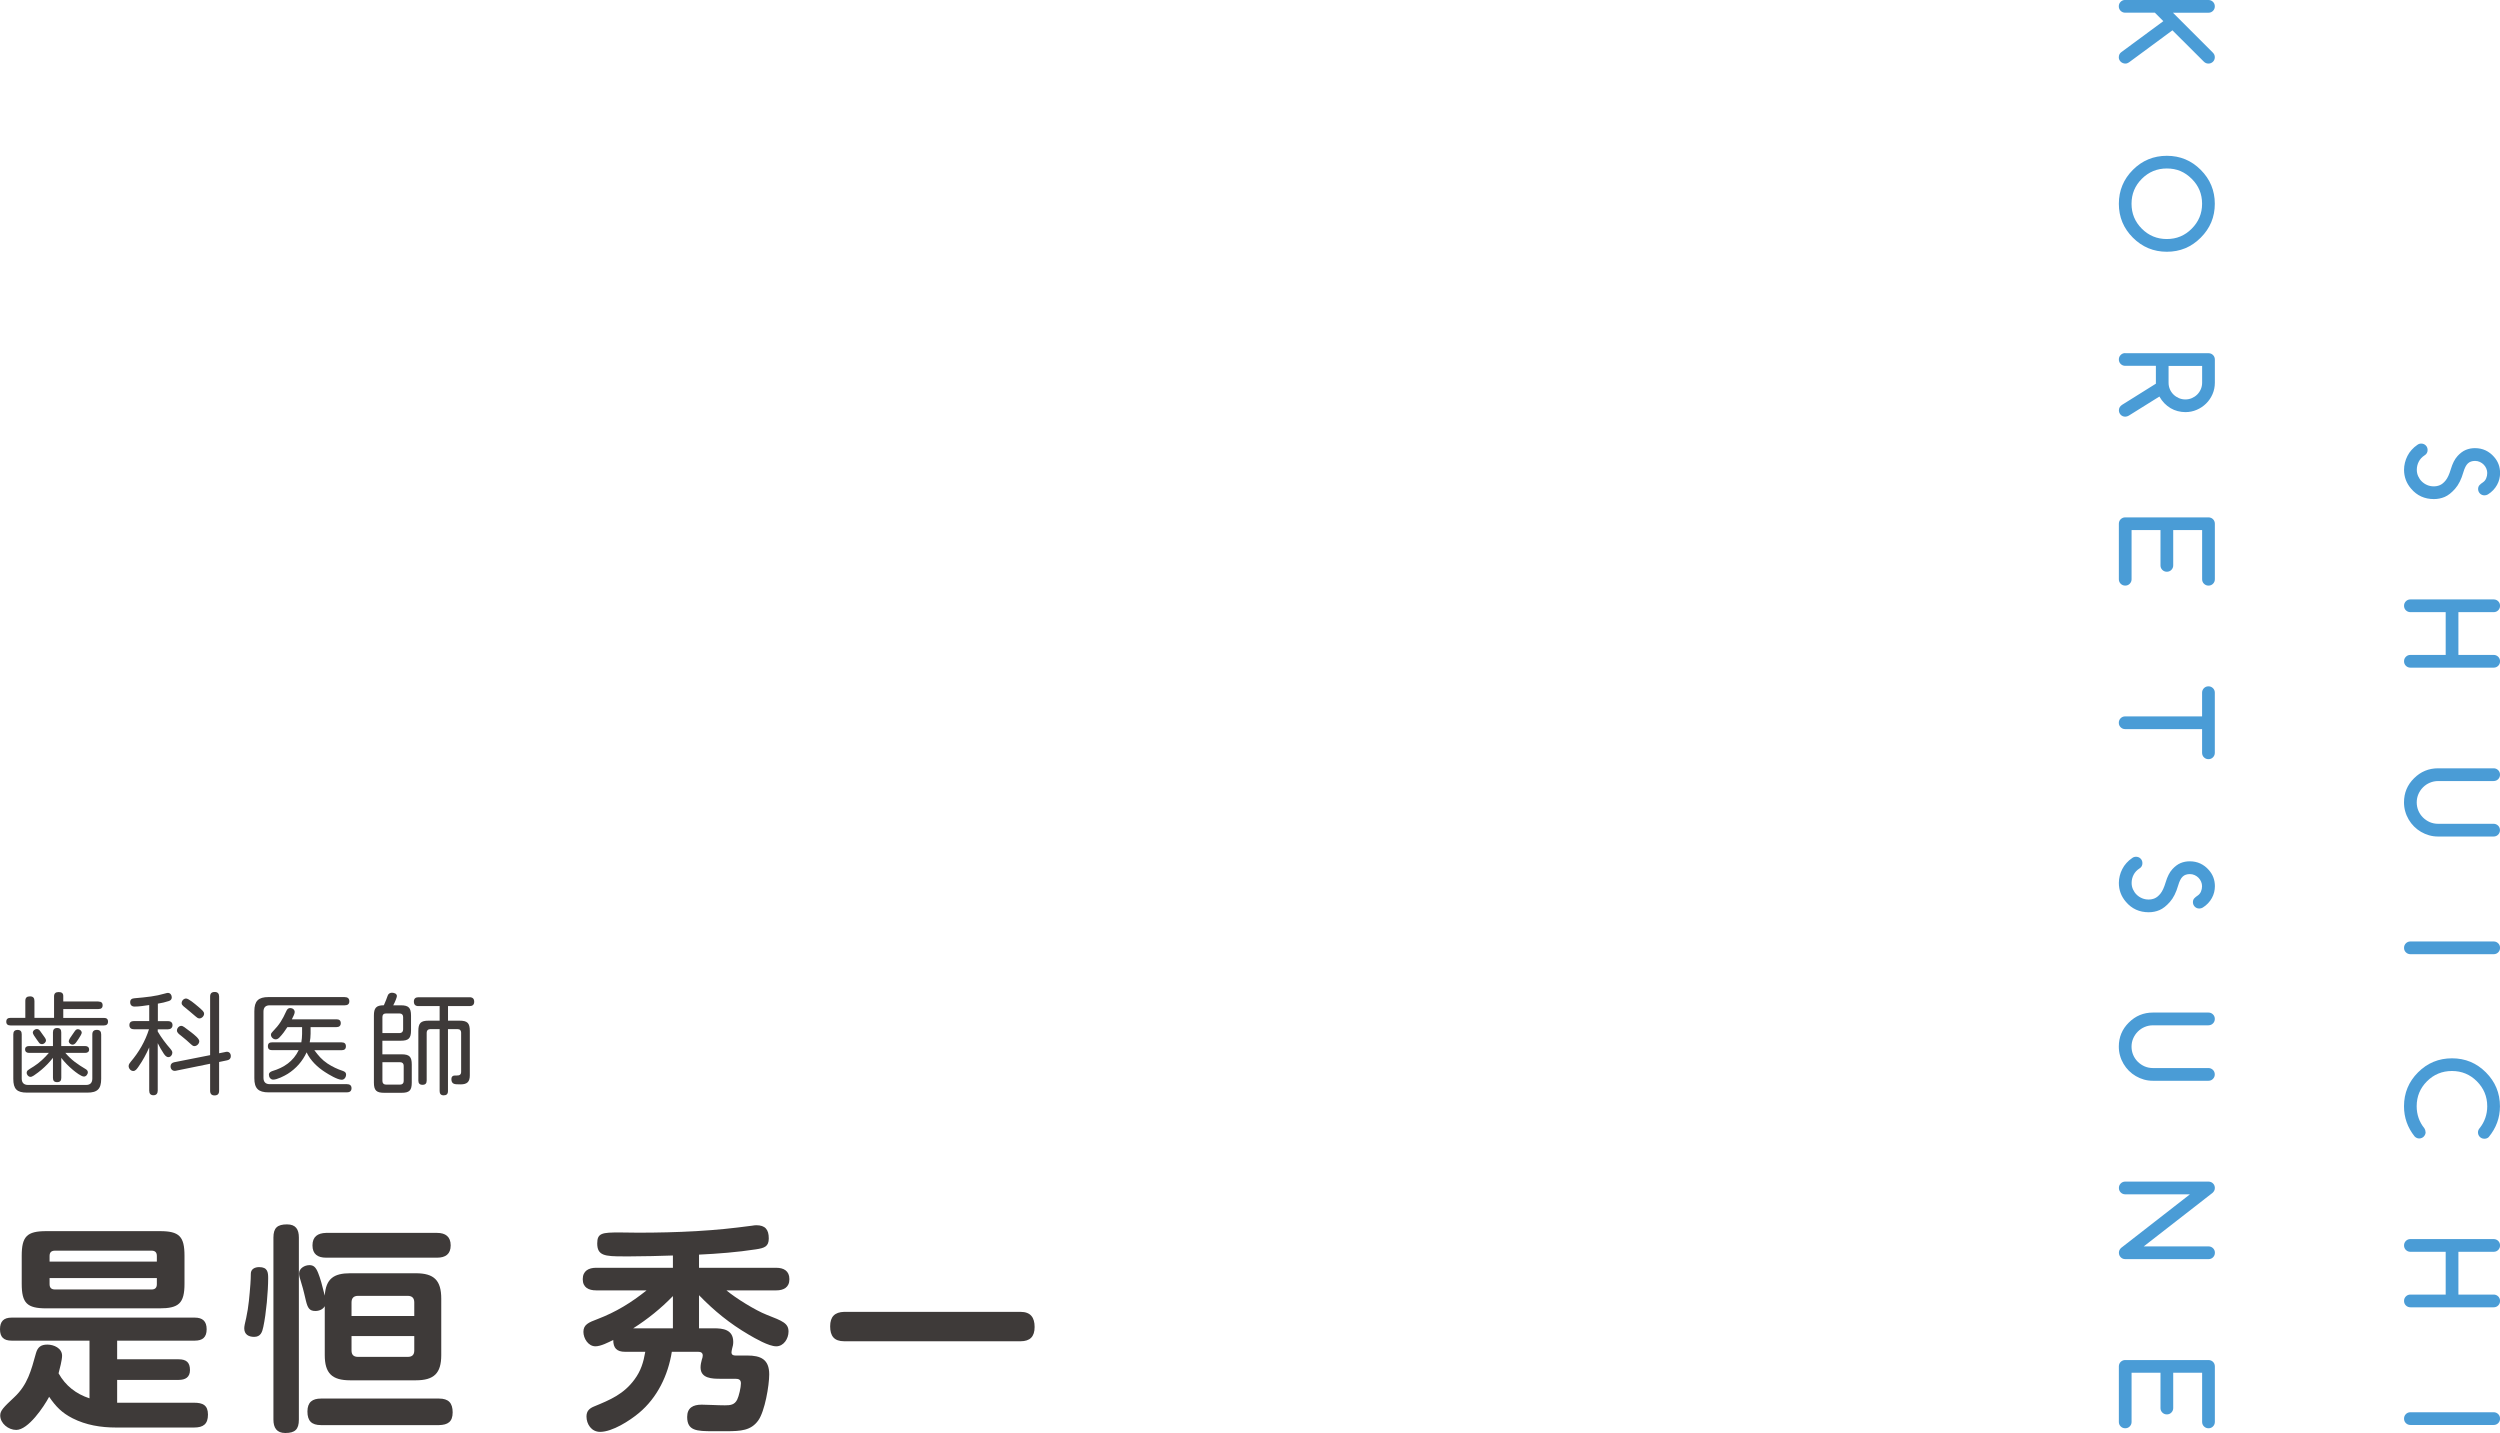 <svg xmlns="http://www.w3.org/2000/svg" id="_&#x30EC;&#x30A4;&#x30E4;&#x30FC;_2" viewBox="0 0 569.8 326.61"><g id="base"><path d="M22.44,228.28c.58,0,.95.22.95.85s-.38.85-.95.85h-8.02v2.02h9.25c.6,0,.95.23.95.85s-.35.87-.95.87H2.4c-.6,0-.97-.25-.97-.85,0-.65.38-.88.97-.88h3.37v-3.85c0-.75.35-1.05,1.08-1.05s1,.4,1,1.05v3.85h4.47v-4.9c0-.67.35-.98,1.05-.98.6,0,1.05.2,1.05.88v1.27h8.02ZM4.95,245.83c0,.95.5,1.45,1.45,1.45h13.22c.95,0,1.42-.5,1.42-1.45v-10.05c0-.73.35-1.05,1.05-1.05s.97.4.97,1.05v10.1c0,2.3-.85,3.15-3.15,3.15H6.15c-2.3,0-3.12-.82-3.12-3.15v-10.12c0-.67.3-1.02,1-1.02s.92.4.92,1.02v10.07ZM19.57,243.7c.25.15.45.38.45.7,0,.45-.4.97-.88.97-.62,0-1.9-1-2.5-1.5-1.02-.85-1.87-1.72-2.67-2.75v4.55c0,.65-.28.97-.95.97s-.95-.32-.95-.97v-4.57c-.78,1-1.65,1.9-2.62,2.72-.32.27-1.12.92-1.75,1.32-.3.17-.53.3-.72.3-.5,0-.9-.47-.9-.95,0-.15.08-.38.17-.47.3-.27,1.1-.75,1.47-.98,1.23-.77,2.5-1.97,3.42-3.07h-4.57c-.5,0-.85-.27-.85-.8s.38-.75.85-.75h5.5v-3.12c0-.65.3-1,.97-1s.92.38.92,1v3.12h5.5c.5,0,.85.27.85.8s-.4.75-.85.75h-4.57c1.42,1.67,2.8,2.6,4.67,3.72ZM9.2,235.06c.2.25.67.95,1,1.4.2.27.28.47.28.65,0,.47-.45.87-.9.87-.3,0-.55-.12-.7-.35-.2-.3-.78-1.05-1.12-1.6-.17-.27-.28-.52-.28-.65,0-.48.48-.85.92-.85.38,0,.6.25.8.52ZM15.92,236.66c.38-.57.9-1.3,1.08-1.57s.4-.52.75-.52c.45,0,.88.37.88.82,0,.12-.1.35-.25.62-.27.52-.75,1.17-.92,1.42-.22.33-.5.67-.92.67s-.87-.35-.87-.8c0-.12.1-.38.27-.65Z" style="fill:#3e3a39;"></path><path d="M35.95,232.73h2.35c.58,0,1.02.3,1.02.92s-.45.95-1.02.95h-2.35v.5c.85,1.45,1.85,2.77,2.95,4.02.2.25.38.5.38.82,0,.48-.38,1-.9,1s-.83-.48-1.08-.83c-.5-.75-.95-1.55-1.35-2.35v10.82c0,.62-.3,1.05-.97,1.05s-.97-.38-.97-1.05v-9.85c-.67,1.52-1.47,3-2.42,4.35-.4.57-.7,1.02-1.22,1.02-.58,0-1.05-.57-1.05-1.12,0-.38.23-.67.47-.97,1.85-2.17,3.3-4.67,4.17-7.42h-3.42c-.6,0-1.05-.27-1.05-.95s.45-.92,1.05-.92h3.47v-3.65c-1.1.15-2.22.35-3.32.35-.65,0-1.02-.35-1.02-1s.4-.85,1-.9c1.25-.1,2.5-.23,3.75-.4,1.15-.17,2.05-.35,3.15-.67.35-.1.55-.15.7-.15.55,0,.88.5.88,1,0,.42-.2.7-.65.85-.8.27-1.67.47-2.52.6v3.97ZM51.44,239.75c.7-.15,1.17.27,1.17.97,0,.55-.33.85-.85.95l-1.82.38v6.57c0,.7-.33,1.05-1.05,1.05-.67,0-1-.38-1-1.05v-6.17l-7.85,1.6c-.65.12-1.17-.3-1.17-1.02,0-.52.35-.82.82-.92l8.2-1.62v-13.35c0-.73.35-1.05,1.07-1.05.68,0,.98.4.98,1.05v12.92l1.5-.3ZM43.55,235.26c.77.6,1.87,1.47,1.87,2.05s-.55,1.12-1.12,1.12c-.3,0-.52-.2-.75-.4-.73-.67-1.45-1.32-2.22-1.92-.62-.47-1-.77-1-1.25,0-.52.47-1.05,1-1.05.35,0,.72.3,2.22,1.45ZM45.05,229.33c1.25,1.07,1.47,1.32,1.47,1.72,0,.52-.52,1.07-1.07,1.07-.35,0-.62-.25-.88-.47-.92-.8-1.85-1.57-2.77-2.32-.22-.2-.4-.4-.4-.7,0-.55.47-1.05,1.02-1.05s1.97,1.2,2.62,1.75Z" style="fill:#3e3a39;"></path><path d="M78.57,227.26c.62,0,1.05.27,1.05.95s-.42.92-1.05.92h-17.1c-.95,0-1.42.5-1.42,1.45v15.07c0,.95.48,1.45,1.42,1.45h17.6c.6,0,1.05.25,1.05.92s-.42.95-1.05.95h-17.85c-2.35,0-3.25-.9-3.25-3.22v-15.25c0-2.35.9-3.25,3.25-3.25h17.35ZM77.89,237.58c.6,0,.95.27.95.9s-.38.88-.95.88h-6.25c.92,1.22,1.7,2.17,2.97,3.02,1.1.73,2.3,1.3,3.52,1.7.42.15.75.35.75.82,0,.6-.38,1.2-1,1.2-.97,0-2.95-1.2-3.8-1.75-1.72-1.1-3.32-2.62-4.2-4.5-.9,2-2.42,3.72-4.3,4.9-.77.48-2.42,1.32-3.32,1.32-.6,0-.97-.57-.97-1.12,0-.48.35-.67.77-.83,2.67-.8,4.77-2.2,6.02-4.77h-6.07c-.62,0-.95-.25-.95-.9s.35-.88.95-.88h6.67c.1-.62.17-1.27.17-1.92v-1.55h-3.35c-.52.82-1.12,1.65-1.82,2.37-.22.23-.5.42-.85.42-.55,0-1.08-.5-1.08-1.05,0-.3.2-.52.4-.72,1.55-1.6,2.2-2.67,3.12-4.7.15-.35.42-.67.85-.67.55,0,1.05.35,1.05.92,0,.45-.45,1.22-.65,1.65h10.17c.6,0,.98.25.98.88s-.4.9-.98.9h-5.9v1.5c0,.67-.07,1.32-.2,1.97h7.27Z" style="fill:#3e3a39;"></path><path d="M88.41,226.86c.12-.42.58-.6.9-.6.47,0,1.15.18,1.15.77,0,.25-.38,1.27-.83,2.1h1.72c1.77,0,2.33.55,2.33,2.35v3.37c0,1.8-.55,2.35-2.33,2.35h-4.2v3.1h4.37c1.8,0,2.33.55,2.33,2.35v4.07c0,1.8-.53,2.35-2.33,2.35h-3.95c-1.8,0-2.35-.55-2.35-2.35v-15.25c0-1.72.5-2.35,2.27-2.35.3-.65.75-1.8.9-2.27ZM91.08,235.46c.5,0,.8-.32.8-.82v-2.85c0-.5-.3-.8-.8-.8h-3.12c-.53,0-.8.3-.8.8v3.67h3.92ZM87.16,246.38c0,.52.3.82.8.82h3.25c.5,0,.8-.3.8-.8v-3.5c0-.5-.3-.8-.8-.8h-4.05v4.27ZM102.1,248.68c0,.67-.33.97-.98.97s-.92-.38-.92-.97v-14.12h-2.15c-.5,0-.8.3-.8.8v10.92c0,.65-.3.97-.95.97s-.95-.33-.95-.97v-11.3c0-1.8.55-2.35,2.35-2.35h2.5v-3.32h-4.82c-.7,0-1.05-.32-1.05-1.05,0-.67.4-.97,1.05-.97h11.65c.67,0,1.05.33,1.05,1.02s-.38,1-1.05,1h-4.92v3.32h2.62c1.8,0,2.35.55,2.35,2.35v10.12c0,1.5-.65,2.05-2.1,2.05-.25,0-.5-.02-.75-.02-.85,0-1.35-.25-1.35-1.2,0-.52.28-.8.8-.8h.42c.6,0,1-.15,1-.85v-8.92c0-.5-.28-.8-.8-.8h-2.2v14.12Z" style="fill:#3e3a39;"></path><path d="M44.25,319.71c1.95,0,3.15.55,3.15,2.7s-1.05,2.95-3.15,2.95h-17.85c-3.4,0-6.8-.55-9.85-2.1-2.45-1.25-3.8-2.65-5.35-4.9-1.2,2.25-4.75,7.55-7.5,7.55-1.8,0-3.65-1.5-3.65-3.3,0-1.1.75-1.85,3.2-4.15,3.05-2.85,3.85-6.1,4.95-10.05.4-1.4,1.15-1.95,2.6-1.95s3.35.8,3.35,2.55c0,.95-.55,3.05-.8,4,1.6,2.85,4,4.7,7.05,5.7v-13.15H2.65c-1.8,0-2.65-.8-2.65-2.6s.85-2.65,2.65-2.65h41.75c1.75,0,2.7.8,2.7,2.65s-.95,2.6-2.7,2.6h-17.7v4.25h14c1.7,0,2.6.65,2.6,2.45,0,1.65-1.05,2.25-2.6,2.25h-14v5.2h17.55ZM42.05,292.6c0,4.45-1.3,5.6-5.7,5.6H10.55c-4.4,0-5.6-1.2-5.6-5.6v-6.4c0-4.4,1.2-5.6,5.6-5.6h25.9c4.4,0,5.6,1.2,5.6,5.6v6.4ZM35.75,286.25c0-.8-.4-1.2-1.2-1.2H12.55c-.85,0-1.25.4-1.25,1.2v1.3h24.45v-1.3ZM11.3,291.3v1.4c0,.8.4,1.2,1.25,1.2h22c.8,0,1.2-.4,1.2-1.2v-1.4H11.3Z" style="fill:#3e3a39;"></path><path d="M61.12,291.3c0,3.05-.45,8.1-1.1,11.1-.25,1.2-.6,2.3-2.1,2.3-1.25,0-2.25-.55-2.25-1.95,0-.45.15-1.15.45-2.4.55-2.5.75-5.1.95-7.65.05-.55.1-1.8.1-2.4,0-1.05.9-1.5,1.9-1.5,1.95,0,2.05,1.2,2.05,2.5ZM68.12,323.56c0,2.25-.9,3.05-3.1,3.05-1.95,0-2.7-1.2-2.7-3.05v-41.5c0-2.2.9-3,3.1-3,2,0,2.7,1.15,2.7,3v41.5ZM79.82,290.2h14.95c4.15,0,5.8,1.6,5.8,5.8v12.85c0,4.15-1.65,5.75-5.8,5.75h-14.95c-4.15,0-5.8-1.6-5.8-5.75v-11.15c-.4.75-1.3,1.1-2.15,1.1-1.35,0-1.75-.7-2.15-2.35-.25-1-.5-2.3-1.05-4.05-.35-1.1-.5-1.65-.5-2.15,0-1.2,1.3-1.9,2.35-1.9.9,0,1.45.4,2,1.8.45,1.1.9,2.7,1.5,5.15.25-3.85,2.05-5.1,5.8-5.1ZM73.17,324.81c-2.15,0-3.1-.95-3.1-3.1s1.15-2.95,3.1-2.95h26.9c2.15,0,3.1,1,3.1,3.15s-1.1,2.85-3.1,2.9h-26.9ZM99.62,281c1.9,0,3.1.85,3.1,2.85s-1.2,2.8-3.1,2.8h-25.3c-1.9,0-3.1-.8-3.1-2.8s1.2-2.8,3.1-2.85h25.3ZM94.42,296.85c0-1-.5-1.5-1.5-1.5h-11.3c-1,0-1.5.5-1.5,1.5v3.1h14.3v-3.1ZM80.12,307.81c0,1,.5,1.45,1.5,1.45h11.3c1,0,1.5-.45,1.5-1.45v-3.3h-14.3v3.3Z" style="fill:#3e3a39;"></path><path d="M162.77,302.75c1.95,0,4.35.25,4.35,3.1,0,.55-.1,1.05-.25,1.5-.05.3-.15.6-.15.85,0,.6.4.75.9.75h2.7c3.05,0,5,.85,5,4.3,0,2.55-1,8.4-2.5,10.5-1.65,2.3-3.95,2.45-7.3,2.45h-3c-3.75,0-5.9-.1-5.9-3.25,0-2.1,1.35-2.8,3.3-2.8,1.5,0,3.5.15,5.3.15,1.25,0,2.2-.1,2.8-1.3.4-.8.85-2.8.85-3.7,0-.85-.5-1.05-1.25-1.05h-3.4c-1.9,0-4.55-.05-4.55-2.6,0-.6.15-1.25.3-1.8.1-.25.2-.6.2-.9,0-.65-.45-.85-1.05-.85h-6c-.85,5.35-3.3,10.45-7.5,13.95-2.1,1.75-6.05,4.3-8.85,4.3-2,0-3.1-1.8-3.1-3.5,0-1.25.65-1.85,1.75-2.3,3.65-1.5,6.75-2.8,9.2-6.15,1.45-1.95,2.05-3.95,2.45-6.3h-4.6c-1.9,0-2.7-.85-2.7-2.7-1.1.55-2.85,1.45-4.05,1.45-1.65,0-2.75-1.8-2.75-3.3,0-1.65,1.2-2.15,3.2-2.9,4.2-1.6,7.7-3.75,11.2-6.55h-11.5c-1.7,0-3.05-.65-3.05-2.55s1.35-2.6,3.05-2.6h17.5v-2.8c-3.2.1-6.4.2-9.6.2h-1.75c-4.15,0-5.9-.15-5.9-2.95,0-2.4,1.15-2.5,5.15-2.5,1.4,0,2.75.05,4.15.05,4.4,0,8.85-.1,13.25-.35,4.95-.3,7.85-.6,12.8-1.25.3-.05.6-.1.9-.1,2.05,0,2.85,1,2.85,3,0,1.85-.95,2.2-2.95,2.5-4.2.65-8.65,1-12.95,1.2v3h17.6c1.7,0,3,.7,3,2.6s-1.35,2.55-3,2.55h-11.35c2.15,1.8,6.6,4.55,9.15,5.55,3.7,1.45,5,1.95,5,3.85,0,1.6-1.1,3.35-2.8,3.35s-4.8-1.8-6.25-2.65c-4.35-2.55-7.85-5.4-11.35-9v7.55h3.45ZM153.37,295.4c-2.7,2.8-5.75,5.25-9.05,7.35h9.05v-7.35Z" style="fill:#3e3a39;"></path><path d="M232.61,299c2.25,0,3.2,1.25,3.2,3.45s-1.05,3.25-3.2,3.25h-40.2c-2.3,0-3.2-1.2-3.2-3.4s1.05-3.25,3.2-3.3h40.2Z" style="fill:#3e3a39;"></path><path d="M560.1,103.96c.62-.67,1.25-1.15,1.91-1.42.65-.27,1.34-.4,2.07-.4.89,0,1.7.17,2.43.51.72.34,1.37.83,1.94,1.49h0c.91,1.03,1.37,2.26,1.37,3.68,0,.46-.06.91-.17,1.37-.11.46-.29.9-.52,1.32s-.52.82-.87,1.19c-.35.37-.75.7-1.22.99-.24.14-.5.21-.78.21-.21,0-.4-.04-.57-.11-.17-.07-.33-.18-.46-.31-.13-.13-.23-.29-.31-.46-.07-.18-.11-.37-.11-.57,0-.18.03-.34.08-.49.05-.14.13-.27.23-.38.1-.11.22-.22.35-.33.13-.1.29-.22.46-.33.32-.22.56-.52.72-.9.16-.38.24-.79.24-1.22,0-.35-.07-.68-.21-1.01-.14-.33-.33-.62-.58-.88-.25-.26-.54-.46-.88-.62-.34-.16-.7-.24-1.09-.24-.7,0-1.26.19-1.66.58-.41.39-.74,1.05-1.02,2-.46,1.6-1.08,2.86-1.89,3.77-.8.91-1.59,1.53-2.37,1.86-.78.33-1.59.49-2.45.49-2.13,0-3.87-.79-5.2-2.37h0c-1.08-1.25-1.61-2.69-1.61-4.31,0-.54.07-1.08.2-1.61.13-.54.33-1.06.58-1.55.25-.5.57-.96.96-1.39.38-.43.82-.81,1.3-1.13.25-.19.54-.29.88-.29.2,0,.39.04.57.11.18.07.33.18.46.31.13.13.24.28.31.46.07.17.11.36.11.57,0,.54-.22.94-.67,1.22-.59.38-1.04.86-1.34,1.44s-.45,1.19-.45,1.86c0,.52.1,1.01.31,1.47.21.46.48.86.83,1.2.35.34.75.61,1.22.81.47.2.97.3,1.5.3.5,0,.97-.09,1.41-.28.44-.19.88-.55,1.31-1.08.43-.53.82-1.38,1.17-2.54.39-1.32.9-2.32,1.52-2.99Z" style="fill:#4a9cd6;"></path><path d="M549.38,152.17c-.4,0-.74-.14-1.03-.42-.28-.28-.42-.62-.42-1.03s.14-.74.42-1.03c.28-.28.62-.42,1.03-.42h8.04v-9.75h-8.04c-.4,0-.74-.14-1.03-.42-.28-.28-.42-.62-.42-1.03s.14-.74.42-1.03c.28-.28.62-.42,1.03-.42h18.98c.4,0,.74.14,1.03.42.28.28.42.62.42,1.03s-.14.74-.42,1.03c-.28.28-.62.42-1.03.42h-8.04v9.75h8.04c.4,0,.74.14,1.03.42.28.28.42.62.42,1.03s-.14.74-.42,1.03c-.28.28-.62.42-1.03.42h-18.98Z" style="fill:#4a9cd6;"></path><path d="M568.35,178.02h-12.65c-.67,0-1.29.13-1.89.38-.59.25-1.11.6-1.55,1.04-.44.44-.79.95-1.05,1.54-.26.59-.39,1.23-.39,1.9s.13,1.31.38,1.9c.25.59.61,1.11,1.05,1.55.45.44.96.79,1.55,1.05.59.25,1.22.38,1.89.38h12.65c.4,0,.74.14,1.03.42.28.28.42.62.42,1.03s-.14.74-.42,1.03c-.28.28-.62.42-1.03.42h-12.65c-.71,0-1.39-.09-2.05-.28-.66-.19-1.27-.45-1.85-.79-.58-.34-1.1-.74-1.58-1.22-.47-.47-.88-1-1.22-1.58-.34-.58-.61-1.2-.79-1.86-.19-.66-.28-1.35-.28-2.06,0-2.15.76-3.98,2.28-5.48,1.52-1.52,3.35-2.28,5.5-2.28h12.65c.4,0,.74.14,1.03.42.28.28.42.62.42,1.03s-.14.74-.42,1.03c-.28.28-.62.42-1.03.42Z" style="fill:#4a9cd6;"></path><path d="M549.38,217.48c-.4,0-.74-.14-1.03-.42-.28-.28-.42-.62-.42-1.03s.14-.74.42-1.03c.28-.28.62-.42,1.03-.42h18.98c.4,0,.74.14,1.03.42.28.28.42.62.42,1.03s-.14.74-.42,1.03c-.28.28-.62.42-1.03.42h-18.98Z" style="fill:#4a9cd6;"></path><path d="M552.85,258.03c0,.2-.04.39-.12.56-.08.17-.18.33-.31.46-.13.13-.28.24-.46.31-.18.08-.37.12-.57.12-.38,0-.73-.15-1.04-.45-1.62-2.03-2.43-4.33-2.43-6.88,0-3.03,1.07-5.61,3.2-7.74s4.71-3.2,7.74-3.2,5.59,1.07,7.72,3.2,3.21,4.72,3.21,7.74c0,2.59-.85,4.93-2.56,7.01-.25.25-.58.38-1,.38-.21,0-.4-.04-.57-.11-.17-.07-.33-.18-.46-.31-.13-.13-.23-.29-.31-.46-.07-.18-.11-.37-.11-.57,0-.36.14-.69.41-1,.55-.69.97-1.46,1.26-2.29.29-.83.44-1.72.44-2.66,0-2.22-.79-4.12-2.37-5.7-1.56-1.56-3.45-2.34-5.67-2.34s-4.13.78-5.69,2.34c-1.57,1.57-2.35,3.47-2.35,5.7,0,1.9.59,3.58,1.76,5.03.16.24.25.52.26.85Z" style="fill:#4a9cd6;"></path><path d="M549.38,297.96c-.4,0-.74-.14-1.03-.42-.28-.28-.42-.62-.42-1.03s.14-.74.42-1.03c.28-.28.62-.42,1.03-.42h8.04v-9.75h-8.04c-.4,0-.74-.14-1.03-.42-.28-.28-.42-.62-.42-1.03s.14-.74.42-1.03c.28-.28.62-.42,1.03-.42h18.98c.4,0,.74.14,1.03.42.28.28.42.62.42,1.03s-.14.74-.42,1.03c-.28.28-.62.42-1.03.42h-8.04v9.75h8.04c.4,0,.74.14,1.03.42.28.28.42.62.42,1.03s-.14.74-.42,1.03c-.28.28-.62.42-1.03.42h-18.98Z" style="fill:#4a9cd6;"></path><path d="M549.38,324.78c-.4,0-.74-.14-1.03-.42-.28-.28-.42-.62-.42-1.03s.14-.74.42-1.03c.28-.28.62-.42,1.03-.42h18.98c.4,0,.74.14,1.03.42.28.28.42.62.42,1.03s-.14.74-.42,1.03c-.28.28-.62.42-1.03.42h-18.98Z" style="fill:#4a9cd6;"></path><path d="M503.35,0c.4,0,.74.14,1.03.42.28.28.42.62.42,1.03s-.14.74-.42,1.03c-.28.28-.62.42-1.03.42h-8.09l9.09,9.09c.3.3.45.65.45,1.05,0,.2-.04.39-.11.57-.07.18-.18.33-.31.46-.13.13-.29.23-.46.31-.18.07-.37.11-.57.11-.4,0-.74-.14-1.03-.42l-7.18-7.16-9.91,7.31c-.26.18-.53.27-.82.27-.19,0-.38-.04-.56-.11-.18-.07-.34-.17-.48-.3-.14-.13-.25-.28-.33-.45-.08-.17-.12-.36-.12-.56,0-.54.21-.94.62-1.22l9.53-7.03-1.93-1.93h-6.77c-.4,0-.74-.14-1.03-.42-.28-.28-.42-.62-.42-1.03s.14-.74.42-1.03c.28-.28.62-.42,1.03-.42h18.98Z" style="fill:#4a9cd6;"></path><path d="M493.87,57.38c-3.02,0-5.6-1.07-7.74-3.21s-3.2-4.71-3.2-7.72,1.07-5.61,3.2-7.74,4.71-3.2,7.74-3.2,5.59,1.07,7.72,3.2,3.21,4.72,3.21,7.74-1.07,5.58-3.21,7.72c-1.08,1.08-2.25,1.88-3.53,2.41-1.28.53-2.68.8-4.2.8ZM501.9,46.44c0-1.13-.2-2.16-.59-3.1-.39-.93-.98-1.8-1.78-2.59s-1.65-1.38-2.58-1.77c-.93-.39-1.96-.58-3.09-.58-2.22,0-4.12.78-5.69,2.35-1.57,1.57-2.35,3.46-2.35,5.69s.78,4.12,2.35,5.69c1.57,1.57,3.46,2.35,5.69,2.35s4.11-.78,5.67-2.35c1.58-1.58,2.37-3.47,2.37-5.69Z" style="fill:#4a9cd6;"></path><path d="M484.38,80.5h18.98c.2,0,.39.04.57.11.18.07.33.18.46.31.13.13.24.28.31.46.07.17.11.36.11.57v5.28c0,.92-.18,1.79-.53,2.6-.36.82-.84,1.53-1.45,2.13-.61.61-1.32,1.09-2.14,1.44-.82.36-1.68.53-2.6.53-.6,0-1.19-.08-1.76-.23-.57-.15-1.11-.37-1.61-.67-.51-.3-.97-.67-1.41-1.11-.43-.44-.81-.96-1.14-1.54l-6.99,4.36c-.26.15-.52.23-.79.23-.21,0-.4-.04-.57-.11-.17-.07-.33-.18-.46-.31-.13-.13-.23-.29-.31-.46-.07-.18-.11-.37-.11-.57,0-.51.24-.93.71-1.24l7.72-4.83v-4.07h-6.99c-.4,0-.74-.14-1.03-.42-.28-.28-.42-.62-.42-1.03s.14-.74.42-1.03c.28-.28.62-.42,1.03-.42ZM501.9,83.4h-7.64v3.83c0,.53.1,1.03.3,1.49.2.46.48.87.83,1.21.35.34.76.61,1.22.81.46.2.95.3,1.47.3s1.03-.1,1.49-.3c.46-.2.87-.47,1.22-.82.35-.35.62-.75.82-1.22.2-.46.3-.96.3-1.48v-3.83Z" style="fill:#4a9cd6;"></path><path d="M485.83,132.02c0,.4-.14.74-.42,1.03-.28.28-.62.42-1.03.42s-.74-.14-1.03-.42c-.28-.28-.42-.62-.42-1.03v-12.65c0-.21.04-.4.11-.57.07-.17.17-.33.31-.46.13-.13.29-.23.46-.31.17-.07.36-.11.57-.11h18.98c.2,0,.39.04.57.11.18.07.33.18.46.31.13.13.24.28.31.46.07.17.11.36.11.57v12.65c0,.4-.14.74-.42,1.03-.28.28-.62.42-1.03.42s-.74-.14-1.03-.42c-.28-.28-.42-.62-.42-1.03v-11.2h-6.59v8.04c0,.4-.14.74-.42,1.03-.28.28-.62.42-1.03.42s-.74-.14-1.03-.42c-.28-.28-.42-.62-.42-1.03v-8.04h-6.59v11.2Z" style="fill:#4a9cd6;"></path><path d="M501.9,171.58v-5.4h-17.53c-.4,0-.74-.14-1.03-.42-.28-.28-.42-.62-.42-1.03s.14-.74.42-1.03c.28-.28.62-.42,1.03-.42h17.53v-5.4c0-.4.14-.74.42-1.03.28-.28.62-.42,1.03-.42s.74.14,1.03.42c.28.28.42.62.42,1.03v13.7c0,.4-.14.74-.42,1.03-.28.28-.62.42-1.03.42s-.74-.14-1.03-.42c-.28-.28-.42-.62-.42-1.03Z" style="fill:#4a9cd6;"></path><path d="M495.1,198.13c.62-.67,1.25-1.15,1.91-1.42.65-.27,1.34-.4,2.07-.4.89,0,1.7.17,2.43.51.72.34,1.37.83,1.94,1.49h0c.91,1.03,1.37,2.26,1.37,3.68,0,.46-.06.91-.17,1.37-.11.46-.29.9-.52,1.32s-.52.82-.87,1.19c-.35.37-.75.7-1.22.99-.24.14-.5.21-.78.21-.21,0-.4-.04-.57-.11-.17-.07-.33-.18-.46-.31-.13-.13-.23-.29-.31-.46-.07-.18-.11-.37-.11-.57,0-.18.03-.34.08-.49.05-.14.13-.27.23-.38.1-.11.22-.22.35-.33.13-.1.29-.22.46-.33.32-.22.56-.52.72-.9.16-.38.24-.79.24-1.22,0-.35-.07-.68-.21-1.01-.14-.33-.33-.62-.58-.88-.25-.26-.54-.46-.88-.62-.34-.16-.7-.24-1.09-.24-.7,0-1.26.19-1.66.58-.41.39-.74,1.05-1.02,2-.46,1.6-1.08,2.86-1.89,3.77-.8.91-1.59,1.53-2.37,1.86-.78.33-1.59.49-2.45.49-2.13,0-3.87-.79-5.2-2.37h0c-1.08-1.25-1.61-2.69-1.61-4.31,0-.54.07-1.08.2-1.61.13-.54.33-1.06.58-1.55.25-.5.57-.96.96-1.39.38-.43.82-.81,1.3-1.13.25-.19.54-.29.88-.29.2,0,.39.04.57.11.18.07.33.18.46.31.13.13.24.28.31.46.07.17.11.36.11.57,0,.54-.22.94-.67,1.22-.59.38-1.04.86-1.34,1.44s-.45,1.19-.45,1.86c0,.52.1,1.01.31,1.47.21.46.48.86.83,1.2.35.34.75.61,1.22.81.47.2.97.3,1.5.3.5,0,.97-.09,1.41-.28.44-.19.88-.55,1.31-1.08.43-.53.82-1.38,1.17-2.54.39-1.32.9-2.32,1.52-2.99Z" style="fill:#4a9cd6;"></path><path d="M503.35,233.69h-12.65c-.67,0-1.29.13-1.89.38-.59.25-1.11.6-1.55,1.04-.44.44-.79.95-1.05,1.54-.26.59-.39,1.23-.39,1.9s.13,1.31.38,1.9c.25.59.61,1.11,1.05,1.55.45.44.96.79,1.55,1.05.59.25,1.22.38,1.89.38h12.65c.4,0,.74.14,1.03.42.28.28.42.62.42,1.03s-.14.74-.42,1.03c-.28.28-.62.42-1.03.42h-12.65c-.71,0-1.39-.09-2.05-.28-.66-.19-1.27-.45-1.85-.79-.58-.34-1.1-.74-1.58-1.22-.47-.47-.88-1-1.22-1.58-.34-.58-.61-1.2-.79-1.86-.19-.66-.28-1.35-.28-2.06,0-2.15.76-3.98,2.28-5.48,1.52-1.52,3.35-2.28,5.5-2.28h12.65c.4,0,.74.14,1.03.42.28.28.42.62.42,1.03s-.14.74-.42,1.03c-.28.28-.62.42-1.03.42Z" style="fill:#4a9cd6;"></path><path d="M484.38,269.31h18.98c.2,0,.39.04.57.11.18.07.33.18.46.31.13.13.24.28.31.46.07.17.11.36.11.57,0,.43-.18.8-.53,1.12l-15.68,12.2h14.77c.4,0,.74.14,1.03.42.28.28.42.62.42,1.03s-.14.74-.42,1.03c-.28.28-.62.42-1.03.42h-18.98c-.21,0-.4-.04-.57-.11-.17-.07-.33-.18-.46-.31-.13-.13-.23-.29-.31-.46-.07-.18-.11-.37-.11-.57,0-.43.17-.8.51-1.11l15.68-12.21h-14.74c-.4,0-.74-.14-1.03-.42-.28-.28-.42-.62-.42-1.03s.14-.74.42-1.03c.28-.28.62-.42,1.03-.42Z" style="fill:#4a9cd6;"></path><path d="M485.83,324.08c0,.4-.14.74-.42,1.03-.28.28-.62.42-1.03.42s-.74-.14-1.03-.42c-.28-.28-.42-.62-.42-1.03v-12.65c0-.21.04-.4.11-.57.07-.17.17-.33.31-.46.13-.13.29-.23.46-.31.17-.07.36-.11.57-.11h18.98c.2,0,.39.04.57.11.18.07.33.18.46.31.13.13.24.28.31.46.07.17.11.36.11.57v12.65c0,.4-.14.74-.42,1.03-.28.28-.62.42-1.03.42s-.74-.14-1.03-.42c-.28-.28-.42-.62-.42-1.03v-11.2h-6.59v8.04c0,.4-.14.74-.42,1.03-.28.28-.62.42-1.03.42s-.74-.14-1.03-.42c-.28-.28-.42-.62-.42-1.03v-8.04h-6.59v11.2Z" style="fill:#4a9cd6;"></path></g></svg>